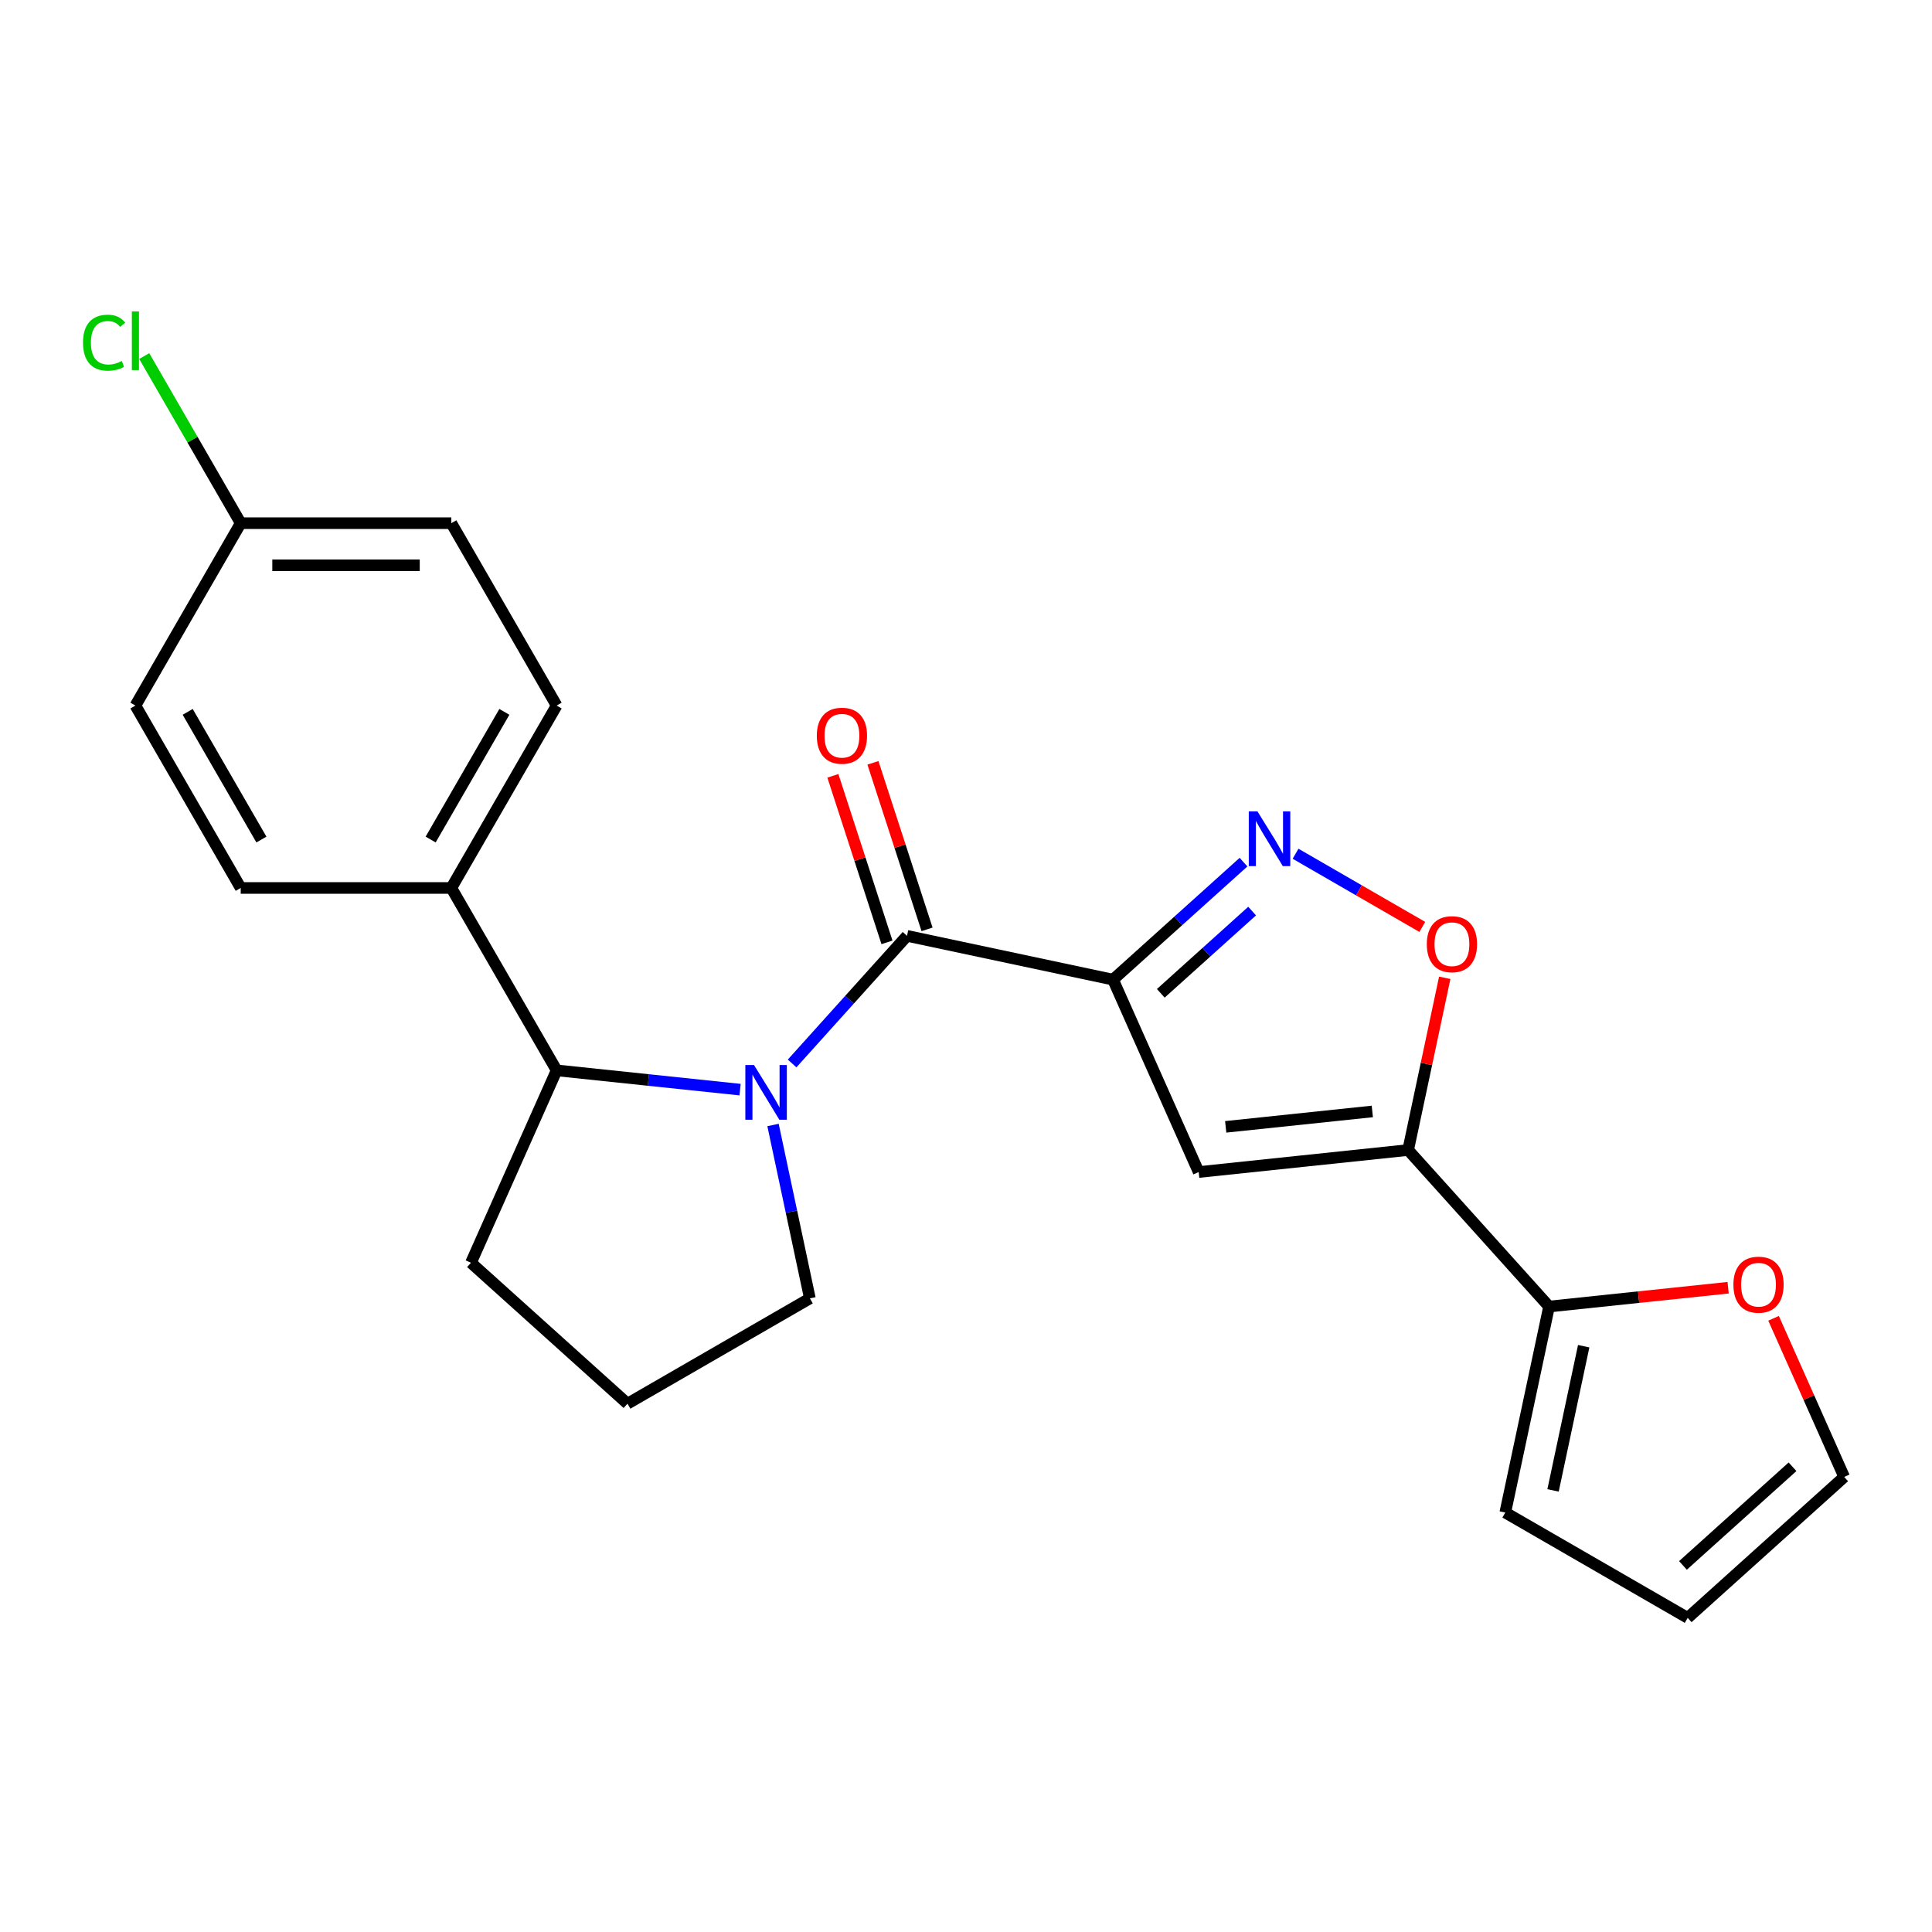 <?xml version='1.0' encoding='iso-8859-1'?>
<svg version='1.1' baseProfile='full'
              xmlns='http://www.w3.org/2000/svg'
                      xmlns:rdkit='http://www.rdkit.org/xml'
                      xmlns:xlink='http://www.w3.org/1999/xlink'
                  xml:space='preserve'
width='1000px' height='1000px' viewBox='0 0 1000 1000'>
<!-- END OF HEADER -->
<rect style='opacity:1.0;fill:#FFFFFF;stroke:none' width='1000' height='1000' x='0' y='0'> </rect>
<path class='bond-1' d='M 576.098,507.063 L 469.469,484.399' style='fill:none;fill-rule:evenodd;stroke:#000000;stroke-width:6px;stroke-linecap:butt;stroke-linejoin:miter;stroke-opacity:1' />
<path class='bond-3' d='M 576.098,507.063 L 620.437,606.65' style='fill:none;fill-rule:evenodd;stroke:#000000;stroke-width:6px;stroke-linecap:butt;stroke-linejoin:miter;stroke-opacity:1' />
<path class='bond-4' d='M 576.098,507.063 L 609.871,476.654' style='fill:none;fill-rule:evenodd;stroke:#000000;stroke-width:6px;stroke-linecap:butt;stroke-linejoin:miter;stroke-opacity:1' />
<path class='bond-4' d='M 609.871,476.654 L 643.644,446.245' style='fill:none;fill-rule:evenodd;stroke:#0000FF;stroke-width:6px;stroke-linecap:butt;stroke-linejoin:miter;stroke-opacity:1' />
<path class='bond-4' d='M 600.818,514.143 L 624.459,492.856' style='fill:none;fill-rule:evenodd;stroke:#000000;stroke-width:6px;stroke-linecap:butt;stroke-linejoin:miter;stroke-opacity:1' />
<path class='bond-4' d='M 624.459,492.856 L 648.1,471.57' style='fill:none;fill-rule:evenodd;stroke:#0000FF;stroke-width:6px;stroke-linecap:butt;stroke-linejoin:miter;stroke-opacity:1' />
<path class='bond-0' d='M 409.992,550.455 L 439.731,517.427' style='fill:none;fill-rule:evenodd;stroke:#0000FF;stroke-width:6px;stroke-linecap:butt;stroke-linejoin:miter;stroke-opacity:1' />
<path class='bond-0' d='M 439.731,517.427 L 469.469,484.399' style='fill:none;fill-rule:evenodd;stroke:#000000;stroke-width:6px;stroke-linecap:butt;stroke-linejoin:miter;stroke-opacity:1' />
<path class='bond-6' d='M 383.062,563.994 L 335.587,559.005' style='fill:none;fill-rule:evenodd;stroke:#0000FF;stroke-width:6px;stroke-linecap:butt;stroke-linejoin:miter;stroke-opacity:1' />
<path class='bond-6' d='M 335.587,559.005 L 288.113,554.015' style='fill:none;fill-rule:evenodd;stroke:#000000;stroke-width:6px;stroke-linecap:butt;stroke-linejoin:miter;stroke-opacity:1' />
<path class='bond-16' d='M 400.116,582.295 L 409.654,627.167' style='fill:none;fill-rule:evenodd;stroke:#0000FF;stroke-width:6px;stroke-linecap:butt;stroke-linejoin:miter;stroke-opacity:1' />
<path class='bond-16' d='M 409.654,627.167 L 419.192,672.038' style='fill:none;fill-rule:evenodd;stroke:#000000;stroke-width:6px;stroke-linecap:butt;stroke-linejoin:miter;stroke-opacity:1' />
<path class='bond-10' d='M 479.837,481.03 L 465.834,437.935' style='fill:none;fill-rule:evenodd;stroke:#000000;stroke-width:6px;stroke-linecap:butt;stroke-linejoin:miter;stroke-opacity:1' />
<path class='bond-10' d='M 465.834,437.935 L 451.832,394.84' style='fill:none;fill-rule:evenodd;stroke:#FF0000;stroke-width:6px;stroke-linecap:butt;stroke-linejoin:miter;stroke-opacity:1' />
<path class='bond-10' d='M 459.102,487.767 L 445.099,444.672' style='fill:none;fill-rule:evenodd;stroke:#000000;stroke-width:6px;stroke-linecap:butt;stroke-linejoin:miter;stroke-opacity:1' />
<path class='bond-10' d='M 445.099,444.672 L 431.097,401.577' style='fill:none;fill-rule:evenodd;stroke:#FF0000;stroke-width:6px;stroke-linecap:butt;stroke-linejoin:miter;stroke-opacity:1' />
<path class='bond-2' d='M 728.851,595.255 L 620.437,606.65' style='fill:none;fill-rule:evenodd;stroke:#000000;stroke-width:6px;stroke-linecap:butt;stroke-linejoin:miter;stroke-opacity:1' />
<path class='bond-2' d='M 710.31,575.281 L 634.42,583.258' style='fill:none;fill-rule:evenodd;stroke:#000000;stroke-width:6px;stroke-linecap:butt;stroke-linejoin:miter;stroke-opacity:1' />
<path class='bond-7' d='M 728.851,595.255 L 801.793,676.266' style='fill:none;fill-rule:evenodd;stroke:#000000;stroke-width:6px;stroke-linecap:butt;stroke-linejoin:miter;stroke-opacity:1' />
<path class='bond-23' d='M 728.851,595.255 L 738.325,550.683' style='fill:none;fill-rule:evenodd;stroke:#000000;stroke-width:6px;stroke-linecap:butt;stroke-linejoin:miter;stroke-opacity:1' />
<path class='bond-23' d='M 738.325,550.683 L 747.799,506.112' style='fill:none;fill-rule:evenodd;stroke:#FF0000;stroke-width:6px;stroke-linecap:butt;stroke-linejoin:miter;stroke-opacity:1' />
<path class='bond-5' d='M 670.574,441.895 L 703.376,460.833' style='fill:none;fill-rule:evenodd;stroke:#0000FF;stroke-width:6px;stroke-linecap:butt;stroke-linejoin:miter;stroke-opacity:1' />
<path class='bond-5' d='M 703.376,460.833 L 736.179,479.772' style='fill:none;fill-rule:evenodd;stroke:#FF0000;stroke-width:6px;stroke-linecap:butt;stroke-linejoin:miter;stroke-opacity:1' />
<path class='bond-9' d='M 288.113,554.015 L 233.608,459.609' style='fill:none;fill-rule:evenodd;stroke:#000000;stroke-width:6px;stroke-linecap:butt;stroke-linejoin:miter;stroke-opacity:1' />
<path class='bond-21' d='M 288.113,554.015 L 243.774,653.601' style='fill:none;fill-rule:evenodd;stroke:#000000;stroke-width:6px;stroke-linecap:butt;stroke-linejoin:miter;stroke-opacity:1' />
<path class='bond-8' d='M 801.793,676.266 L 848.137,671.395' style='fill:none;fill-rule:evenodd;stroke:#000000;stroke-width:6px;stroke-linecap:butt;stroke-linejoin:miter;stroke-opacity:1' />
<path class='bond-8' d='M 848.137,671.395 L 894.481,666.524' style='fill:none;fill-rule:evenodd;stroke:#FF0000;stroke-width:6px;stroke-linecap:butt;stroke-linejoin:miter;stroke-opacity:1' />
<path class='bond-11' d='M 801.793,676.266 L 779.128,782.895' style='fill:none;fill-rule:evenodd;stroke:#000000;stroke-width:6px;stroke-linecap:butt;stroke-linejoin:miter;stroke-opacity:1' />
<path class='bond-11' d='M 819.719,696.793 L 803.854,771.433' style='fill:none;fill-rule:evenodd;stroke:#000000;stroke-width:6px;stroke-linecap:butt;stroke-linejoin:miter;stroke-opacity:1' />
<path class='bond-12' d='M 917.992,682.356 L 936.269,723.407' style='fill:none;fill-rule:evenodd;stroke:#FF0000;stroke-width:6px;stroke-linecap:butt;stroke-linejoin:miter;stroke-opacity:1' />
<path class='bond-12' d='M 936.269,723.407 L 954.545,764.458' style='fill:none;fill-rule:evenodd;stroke:#000000;stroke-width:6px;stroke-linecap:butt;stroke-linejoin:miter;stroke-opacity:1' />
<path class='bond-14' d='M 233.608,459.609 L 288.113,365.202' style='fill:none;fill-rule:evenodd;stroke:#000000;stroke-width:6px;stroke-linecap:butt;stroke-linejoin:miter;stroke-opacity:1' />
<path class='bond-14' d='M 222.902,434.547 L 261.056,368.462' style='fill:none;fill-rule:evenodd;stroke:#000000;stroke-width:6px;stroke-linecap:butt;stroke-linejoin:miter;stroke-opacity:1' />
<path class='bond-15' d='M 233.608,459.609 L 124.597,459.609' style='fill:none;fill-rule:evenodd;stroke:#000000;stroke-width:6px;stroke-linecap:butt;stroke-linejoin:miter;stroke-opacity:1' />
<path class='bond-13' d='M 779.128,782.895 L 873.535,837.4' style='fill:none;fill-rule:evenodd;stroke:#000000;stroke-width:6px;stroke-linecap:butt;stroke-linejoin:miter;stroke-opacity:1' />
<path class='bond-25' d='M 954.545,764.458 L 873.535,837.4' style='fill:none;fill-rule:evenodd;stroke:#000000;stroke-width:6px;stroke-linecap:butt;stroke-linejoin:miter;stroke-opacity:1' />
<path class='bond-25' d='M 927.805,759.197 L 871.098,810.256' style='fill:none;fill-rule:evenodd;stroke:#000000;stroke-width:6px;stroke-linecap:butt;stroke-linejoin:miter;stroke-opacity:1' />
<path class='bond-19' d='M 288.113,365.202 L 233.608,270.796' style='fill:none;fill-rule:evenodd;stroke:#000000;stroke-width:6px;stroke-linecap:butt;stroke-linejoin:miter;stroke-opacity:1' />
<path class='bond-18' d='M 124.597,459.609 L 70.091,365.202' style='fill:none;fill-rule:evenodd;stroke:#000000;stroke-width:6px;stroke-linecap:butt;stroke-linejoin:miter;stroke-opacity:1' />
<path class='bond-18' d='M 135.302,434.547 L 97.148,368.462' style='fill:none;fill-rule:evenodd;stroke:#000000;stroke-width:6px;stroke-linecap:butt;stroke-linejoin:miter;stroke-opacity:1' />
<path class='bond-22' d='M 419.192,672.038 L 324.785,726.544' style='fill:none;fill-rule:evenodd;stroke:#000000;stroke-width:6px;stroke-linecap:butt;stroke-linejoin:miter;stroke-opacity:1' />
<path class='bond-17' d='M 124.597,270.796 L 70.091,365.202' style='fill:none;fill-rule:evenodd;stroke:#000000;stroke-width:6px;stroke-linecap:butt;stroke-linejoin:miter;stroke-opacity:1' />
<path class='bond-20' d='M 124.597,270.796 L 99.627,227.547' style='fill:none;fill-rule:evenodd;stroke:#000000;stroke-width:6px;stroke-linecap:butt;stroke-linejoin:miter;stroke-opacity:1' />
<path class='bond-20' d='M 99.627,227.547 L 74.657,184.297' style='fill:none;fill-rule:evenodd;stroke:#00CC00;stroke-width:6px;stroke-linecap:butt;stroke-linejoin:miter;stroke-opacity:1' />
<path class='bond-26' d='M 124.597,270.796 L 233.608,270.796' style='fill:none;fill-rule:evenodd;stroke:#000000;stroke-width:6px;stroke-linecap:butt;stroke-linejoin:miter;stroke-opacity:1' />
<path class='bond-26' d='M 140.949,292.598 L 217.256,292.598' style='fill:none;fill-rule:evenodd;stroke:#000000;stroke-width:6px;stroke-linecap:butt;stroke-linejoin:miter;stroke-opacity:1' />
<path class='bond-24' d='M 243.774,653.601 L 324.785,726.544' style='fill:none;fill-rule:evenodd;stroke:#000000;stroke-width:6px;stroke-linecap:butt;stroke-linejoin:miter;stroke-opacity:1' />
<path  class='atom-1' d='M 390.267 551.25
L 399.547 566.25
Q 400.467 567.73, 401.947 570.41
Q 403.427 573.09, 403.507 573.25
L 403.507 551.25
L 407.267 551.25
L 407.267 579.57
L 403.387 579.57
L 393.427 563.17
Q 392.267 561.25, 391.027 559.05
Q 389.827 556.85, 389.467 556.17
L 389.467 579.57
L 385.787 579.57
L 385.787 551.25
L 390.267 551.25
' fill='#0000FF'/>
<path  class='atom-5' d='M 650.849 419.961
L 660.129 434.961
Q 661.049 436.441, 662.529 439.121
Q 664.009 441.801, 664.089 441.961
L 664.089 419.961
L 667.849 419.961
L 667.849 448.281
L 663.969 448.281
L 654.009 431.881
Q 652.849 429.961, 651.609 427.761
Q 650.409 425.561, 650.049 424.881
L 650.049 448.281
L 646.369 448.281
L 646.369 419.961
L 650.849 419.961
' fill='#0000FF'/>
<path  class='atom-6' d='M 738.515 488.706
Q 738.515 481.906, 741.875 478.106
Q 745.235 474.306, 751.515 474.306
Q 757.795 474.306, 761.155 478.106
Q 764.515 481.906, 764.515 488.706
Q 764.515 495.586, 761.115 499.506
Q 757.715 503.386, 751.515 503.386
Q 745.275 503.386, 741.875 499.506
Q 738.515 495.626, 738.515 488.706
M 751.515 500.186
Q 755.835 500.186, 758.155 497.306
Q 760.515 494.386, 760.515 488.706
Q 760.515 483.146, 758.155 480.346
Q 755.835 477.506, 751.515 477.506
Q 747.195 477.506, 744.835 480.306
Q 742.515 483.106, 742.515 488.706
Q 742.515 494.426, 744.835 497.306
Q 747.195 500.186, 751.515 500.186
' fill='#FF0000'/>
<path  class='atom-9' d='M 897.207 664.951
Q 897.207 658.151, 900.567 654.351
Q 903.927 650.551, 910.207 650.551
Q 916.487 650.551, 919.847 654.351
Q 923.207 658.151, 923.207 664.951
Q 923.207 671.831, 919.807 675.751
Q 916.407 679.631, 910.207 679.631
Q 903.967 679.631, 900.567 675.751
Q 897.207 671.871, 897.207 664.951
M 910.207 676.431
Q 914.527 676.431, 916.847 673.551
Q 919.207 670.631, 919.207 664.951
Q 919.207 659.391, 916.847 656.591
Q 914.527 653.751, 910.207 653.751
Q 905.887 653.751, 903.527 656.551
Q 901.207 659.351, 901.207 664.951
Q 901.207 670.671, 903.527 673.551
Q 905.887 676.431, 910.207 676.431
' fill='#FF0000'/>
<path  class='atom-11' d='M 422.783 380.803
Q 422.783 374.003, 426.143 370.203
Q 429.503 366.403, 435.783 366.403
Q 442.063 366.403, 445.423 370.203
Q 448.783 374.003, 448.783 380.803
Q 448.783 387.683, 445.383 391.603
Q 441.983 395.483, 435.783 395.483
Q 429.543 395.483, 426.143 391.603
Q 422.783 387.723, 422.783 380.803
M 435.783 392.283
Q 440.103 392.283, 442.423 389.403
Q 444.783 386.483, 444.783 380.803
Q 444.783 375.243, 442.423 372.443
Q 440.103 369.603, 435.783 369.603
Q 431.463 369.603, 429.103 372.403
Q 426.783 375.203, 426.783 380.803
Q 426.783 386.523, 429.103 389.403
Q 431.463 392.283, 435.783 392.283
' fill='#FF0000'/>
<path  class='atom-21' d='M 42.971 177.37
Q 42.971 170.33, 46.251 166.65
Q 49.571 162.93, 55.851 162.93
Q 61.691 162.93, 64.811 167.05
L 62.171 169.21
Q 59.891 166.21, 55.851 166.21
Q 51.571 166.21, 49.291 169.09
Q 47.051 171.93, 47.051 177.37
Q 47.051 182.97, 49.371 185.85
Q 51.731 188.73, 56.291 188.73
Q 59.411 188.73, 63.051 186.85
L 64.171 189.85
Q 62.691 190.81, 60.451 191.37
Q 58.211 191.93, 55.731 191.93
Q 49.571 191.93, 46.251 188.17
Q 42.971 184.41, 42.971 177.37
' fill='#00CC00'/>
<path  class='atom-21' d='M 68.251 161.21
L 71.931 161.21
L 71.931 191.57
L 68.251 191.57
L 68.251 161.21
' fill='#00CC00'/>
</svg>
